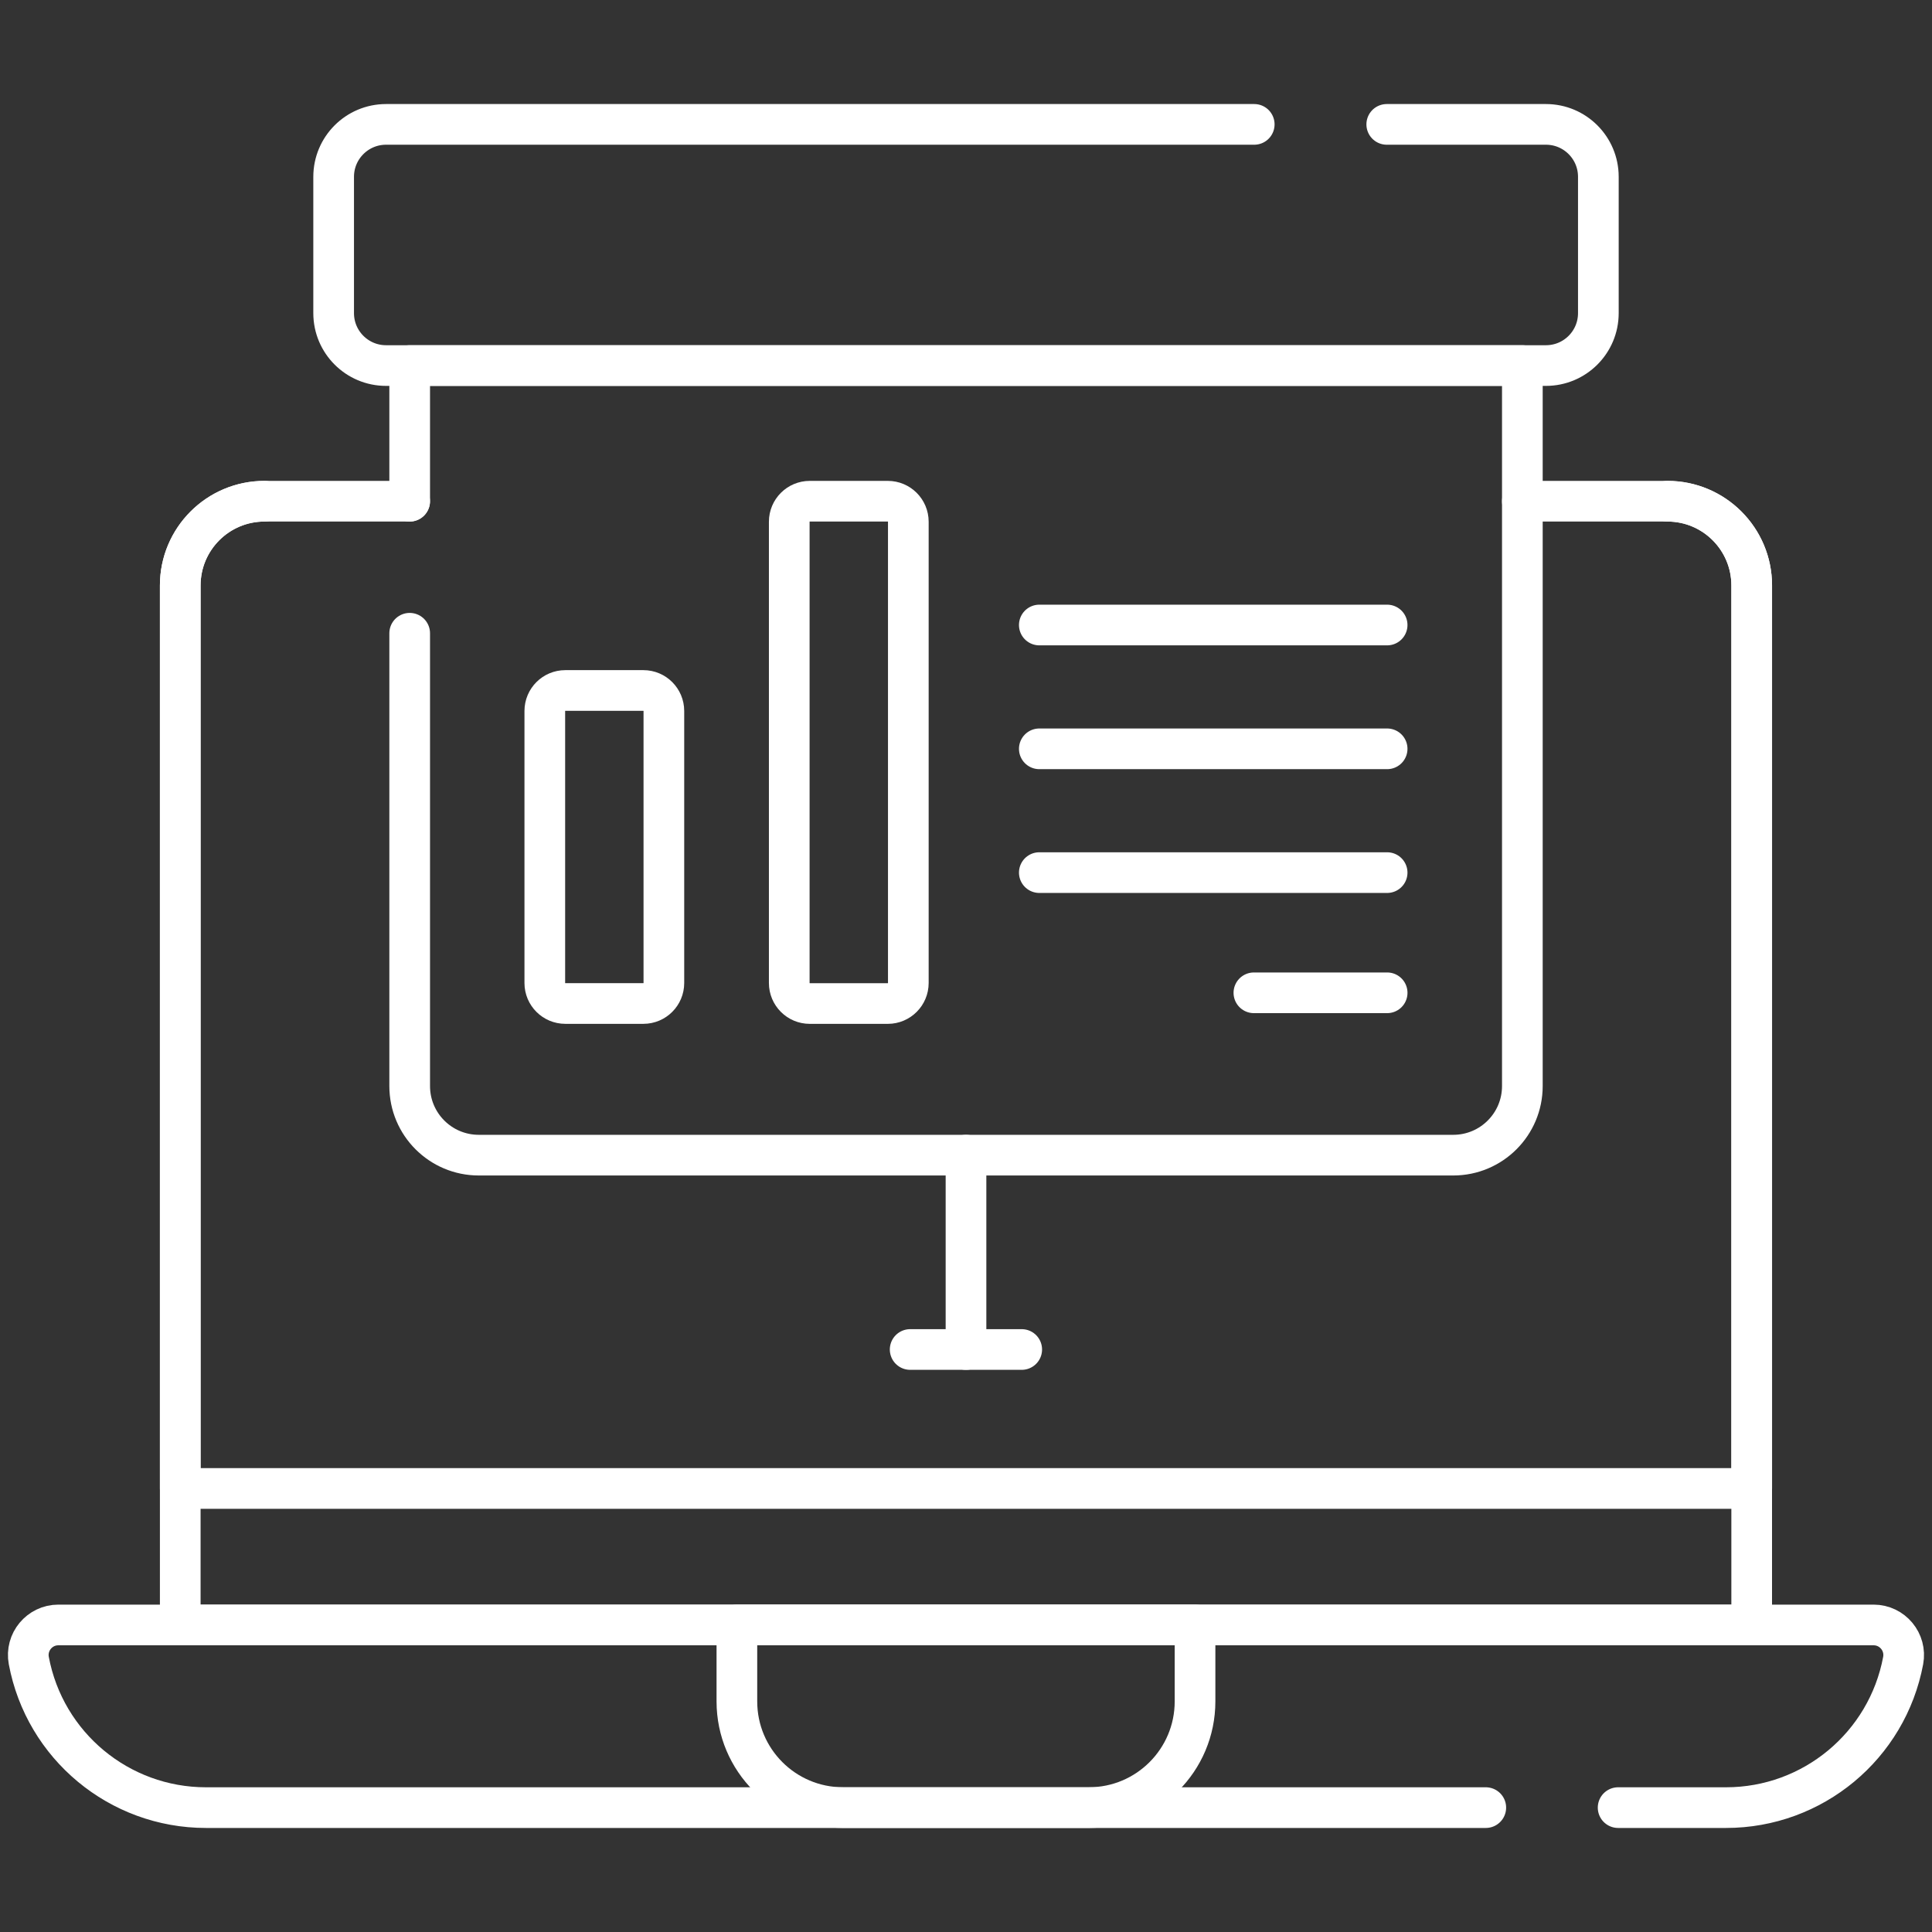 <svg xmlns="http://www.w3.org/2000/svg" width="95" height="95" viewBox="0 0 95 95" fill="none"><rect x="0" y="0" width="95" height="95" fill="#333333" stroke="none"/><path d="M73.059 88.884H10.125C5.861 88.884 2.201 85.845 1.416 81.653C1.246 80.743 1.944 79.902 2.87 79.902H92.128C93.054 79.902 93.752 80.743 93.582 81.653C92.797 85.845 89.138 88.884 84.873 88.884H79.566" stroke="white" stroke-width="2" stroke-miterlimit="10" stroke-linecap="round" stroke-linejoin="round"></path><path d="M81.993 24.646C84.28 24.646 86.134 26.5 86.134 28.788V79.902H8.863V28.788C8.863 26.5 10.717 24.646 13.004 24.646" stroke="white" stroke-width="2" stroke-miterlimit="10" stroke-linecap="round" stroke-linejoin="round"></path><path d="M74.857 24.646H81.995C84.281 24.646 86.136 26.5 86.136 28.788V73.191H8.863V28.788C8.863 26.5 10.719 24.646 13.005 24.646H20.143" stroke="white" stroke-width="2" stroke-miterlimit="10" stroke-linecap="round" stroke-linejoin="round"></path><path d="M53.541 88.883H41.455C38.572 88.883 36.234 86.545 36.234 83.662V79.901H58.762V83.662C58.762 86.545 56.425 88.883 53.541 88.883Z" stroke="white" stroke-width="2" stroke-miterlimit="10" stroke-linecap="round" stroke-linejoin="round"></path><path d="M68.189 6.116H76.017C77.441 6.116 78.594 7.27 78.594 8.693V15.398C78.594 16.821 77.441 17.975 76.017 17.975H18.983C17.56 17.975 16.406 16.821 16.406 15.398V8.694C16.406 7.27 17.56 6.116 18.983 6.116H61.673" stroke="white" stroke-width="2" stroke-miterlimit="10" stroke-linecap="round" stroke-linejoin="round"></path><path d="M20.145 31.138V53.404C20.145 55.28 21.666 56.801 23.542 56.801H71.46C73.336 56.801 74.857 55.28 74.857 53.404V17.975H20.145V24.646" stroke="white" stroke-width="2" stroke-miterlimit="10" stroke-linecap="round" stroke-linejoin="round"></path><path d="M47.5 66.358V56.801" stroke="white" stroke-width="2" stroke-miterlimit="10" stroke-linecap="round" stroke-linejoin="round"></path><path d="M50.24 66.357H44.754" stroke="white" stroke-width="2" stroke-miterlimit="10" stroke-linecap="round" stroke-linejoin="round"></path><path d="M31.636 49.344H27.797C27.24 49.344 26.789 48.893 26.789 48.336V34.96C26.789 34.403 27.24 33.952 27.797 33.952H31.636C32.193 33.952 32.644 34.403 32.644 34.96V48.336C32.644 48.893 32.193 49.344 31.636 49.344Z" stroke="white" stroke-width="2" stroke-miterlimit="10" stroke-linecap="round" stroke-linejoin="round"></path><path d="M43.656 49.345H39.816C39.26 49.345 38.809 48.893 38.809 48.337V25.654C38.809 25.098 39.26 24.646 39.816 24.646H43.656C44.212 24.646 44.664 25.098 44.664 25.654V48.337C44.663 48.893 44.212 49.345 43.656 49.345Z" stroke="white" stroke-width="2" stroke-miterlimit="10" stroke-linecap="round" stroke-linejoin="round"></path><path d="M51.105 30.733H68.208" stroke="white" stroke-width="2" stroke-miterlimit="10" stroke-linecap="round" stroke-linejoin="round"></path><path d="M51.105 36.821H68.208" stroke="white" stroke-width="2" stroke-miterlimit="10" stroke-linecap="round" stroke-linejoin="round"></path><path d="M51.105 42.908H68.208" stroke="white" stroke-width="2" stroke-miterlimit="10" stroke-linecap="round" stroke-linejoin="round"></path><path d="M61.656 48.818H68.209" stroke="white" stroke-width="2" stroke-miterlimit="10" stroke-linecap="round" stroke-linejoin="round"></path></svg>